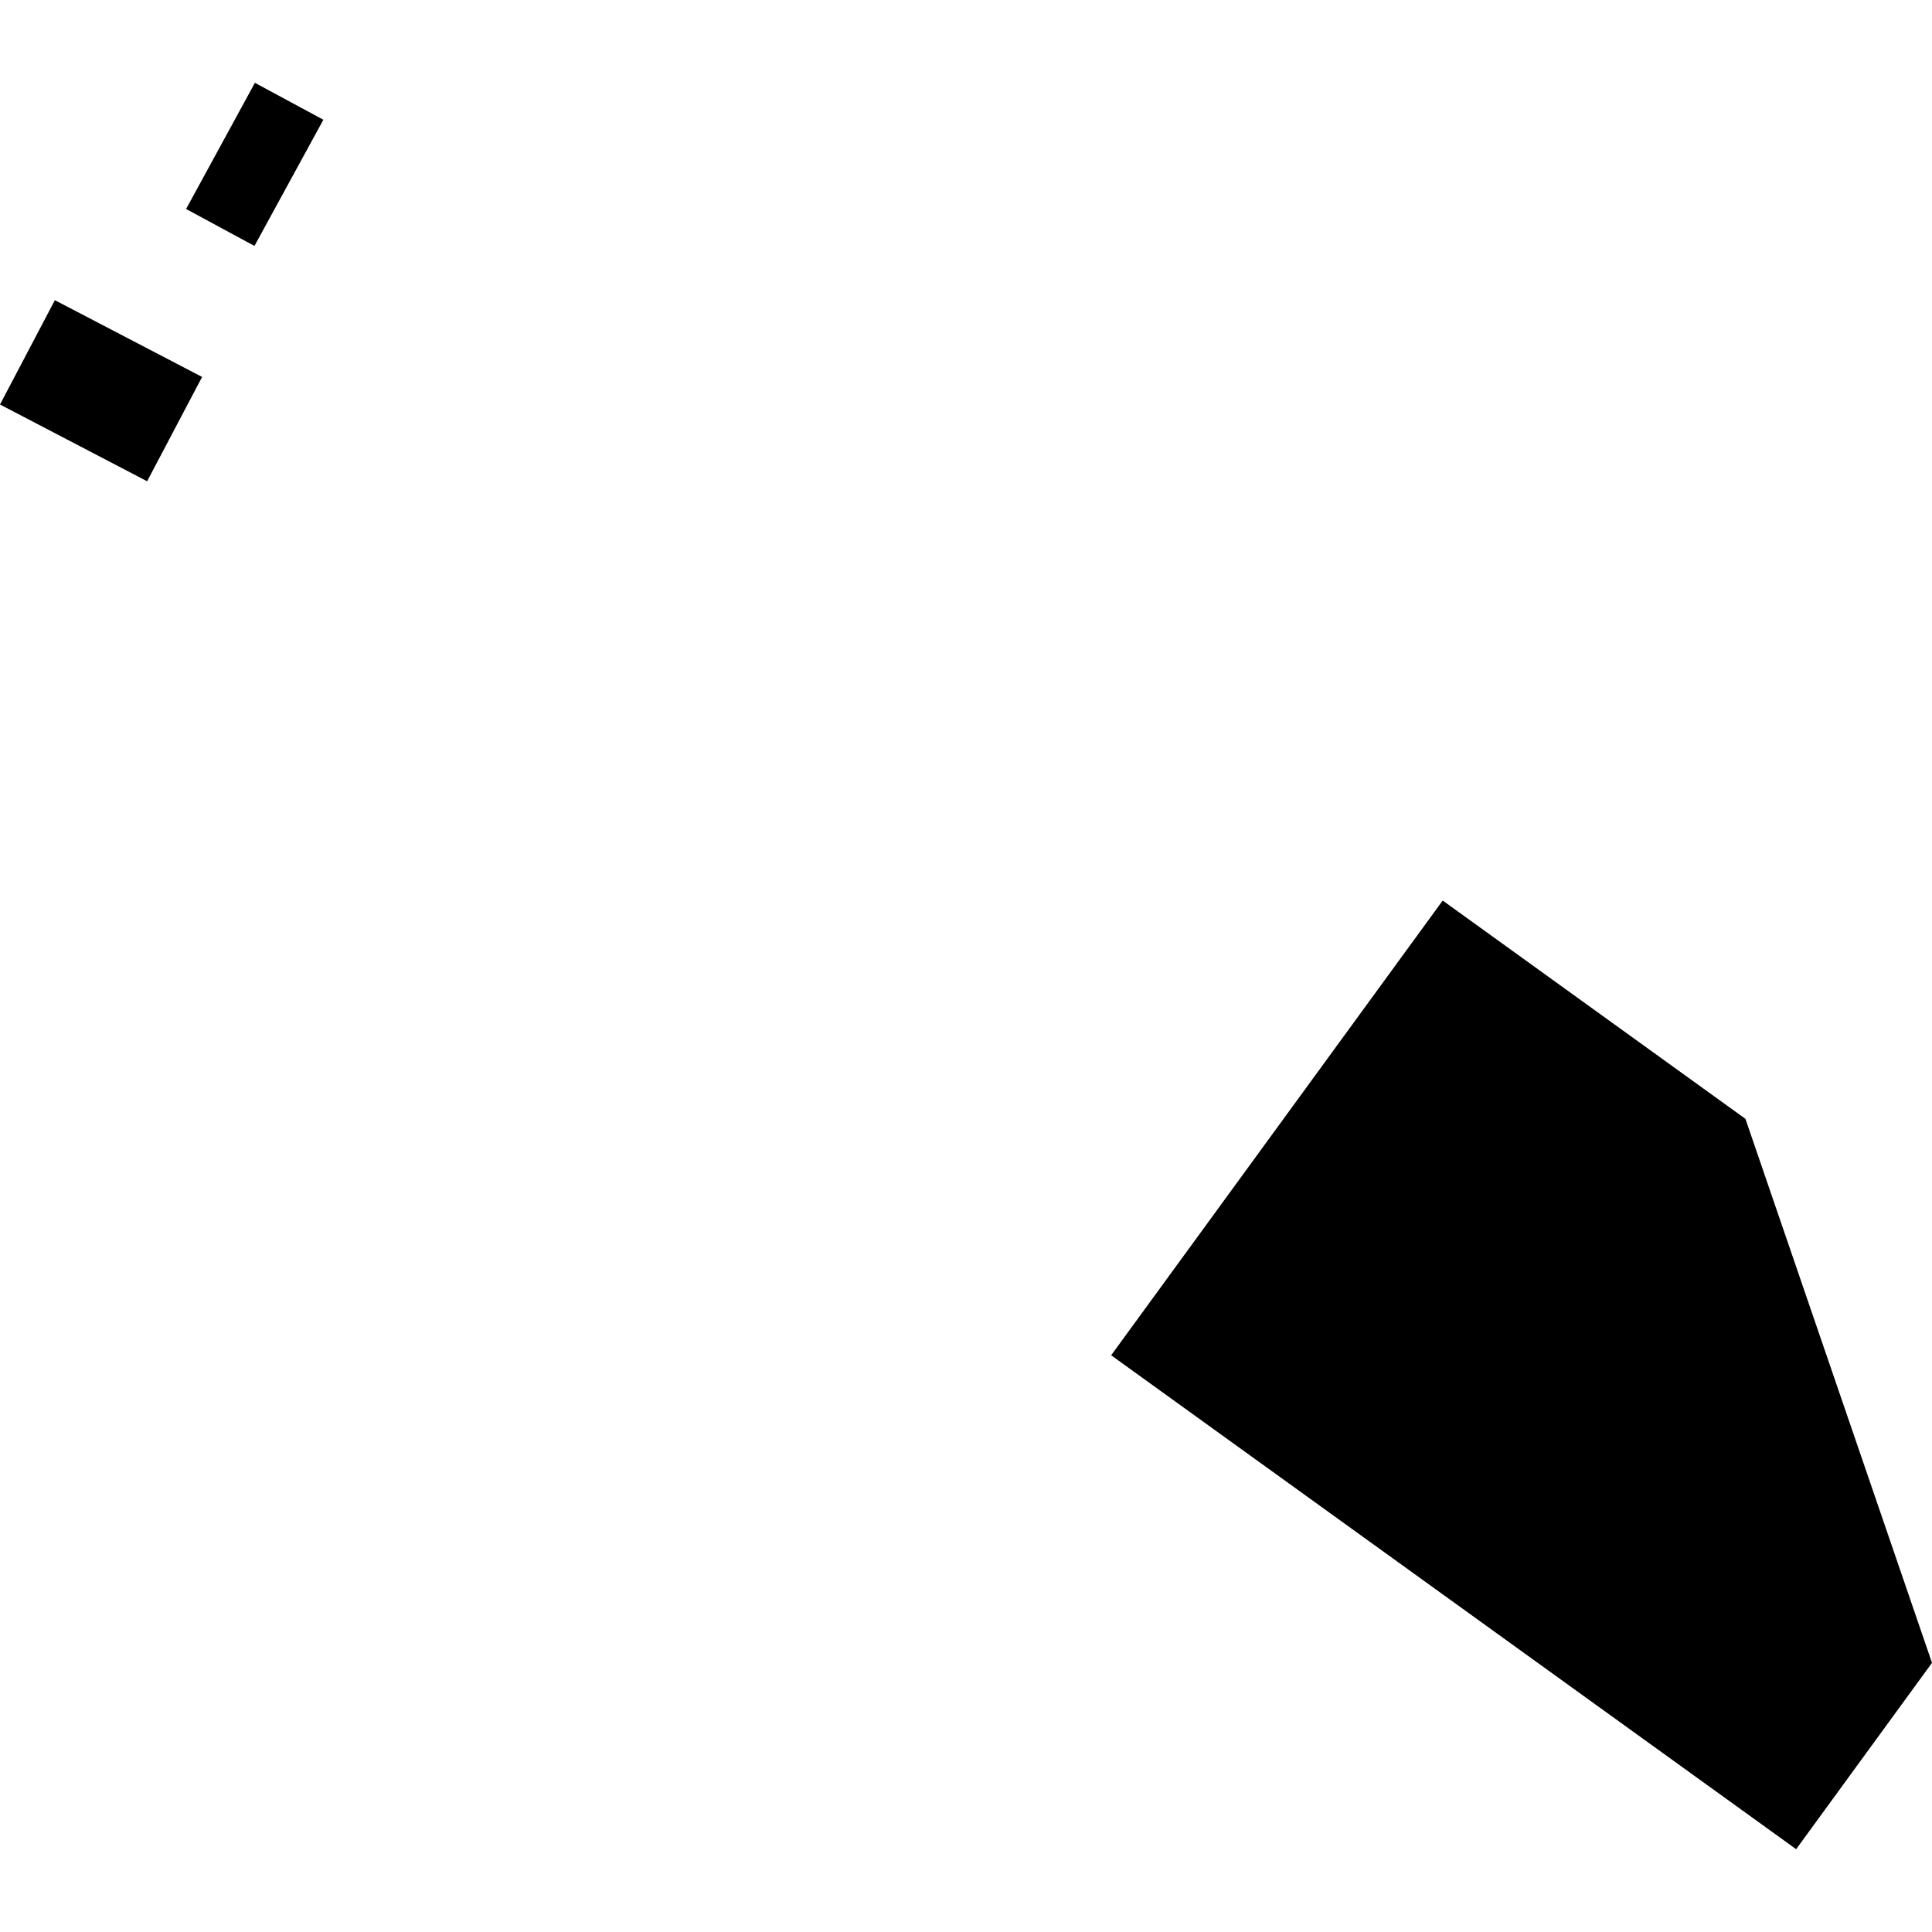 <?xml version="1.0" encoding="utf-8" standalone="no"?>
<!DOCTYPE svg PUBLIC "-//W3C//DTD SVG 1.1//EN"
  "http://www.w3.org/Graphics/SVG/1.1/DTD/svg11.dtd">
<!-- Created with matplotlib (https://matplotlib.org/) -->
<svg height="288pt" version="1.1" viewBox="0 0 288 288" width="288pt" xmlns="http://www.w3.org/2000/svg" xmlns:xlink="http://www.w3.org/1999/xlink">
 <defs>
  <style type="text/css">
*{stroke-linecap:butt;stroke-linejoin:round;}
  </style>
 </defs>
 <g id="figure_1">
  <g id="patch_1">
   <path d="M 0 288 
L 288 288 
L 288 0 
L 0 0 
z
" style="fill:none;opacity:0;"/>
  </g>
  <g id="axes_1">
   <g id="PatchCollection_1">
    <path clip-path="url(#p2c88b3545b)" d="M 165.638 202.028 
L 215.061 134.243 
L 260.189 166.783 
L 288 247.879 
L 267.749 275.655 
L 165.638 202.028 
"/>
    <path clip-path="url(#p2c88b3545b)" d="M -0 60.299 
L 8.179 44.748 
L 30.127 56.19 
L 21.932 71.74 
L -0 60.299 
"/>
    <path clip-path="url(#p2c88b3545b)" d="M 37.997 12.345 
L 48.204 17.852 
L 37.932 36.661 
L 27.741 31.155 
L 37.997 12.345 
"/>
   </g>
  </g>
 </g>
 <defs>
  <clipPath id="p2c88b3545b">
   <rect height="263.31" width="288" x="0" y="12.345"/>
  </clipPath>
 </defs>
</svg>
